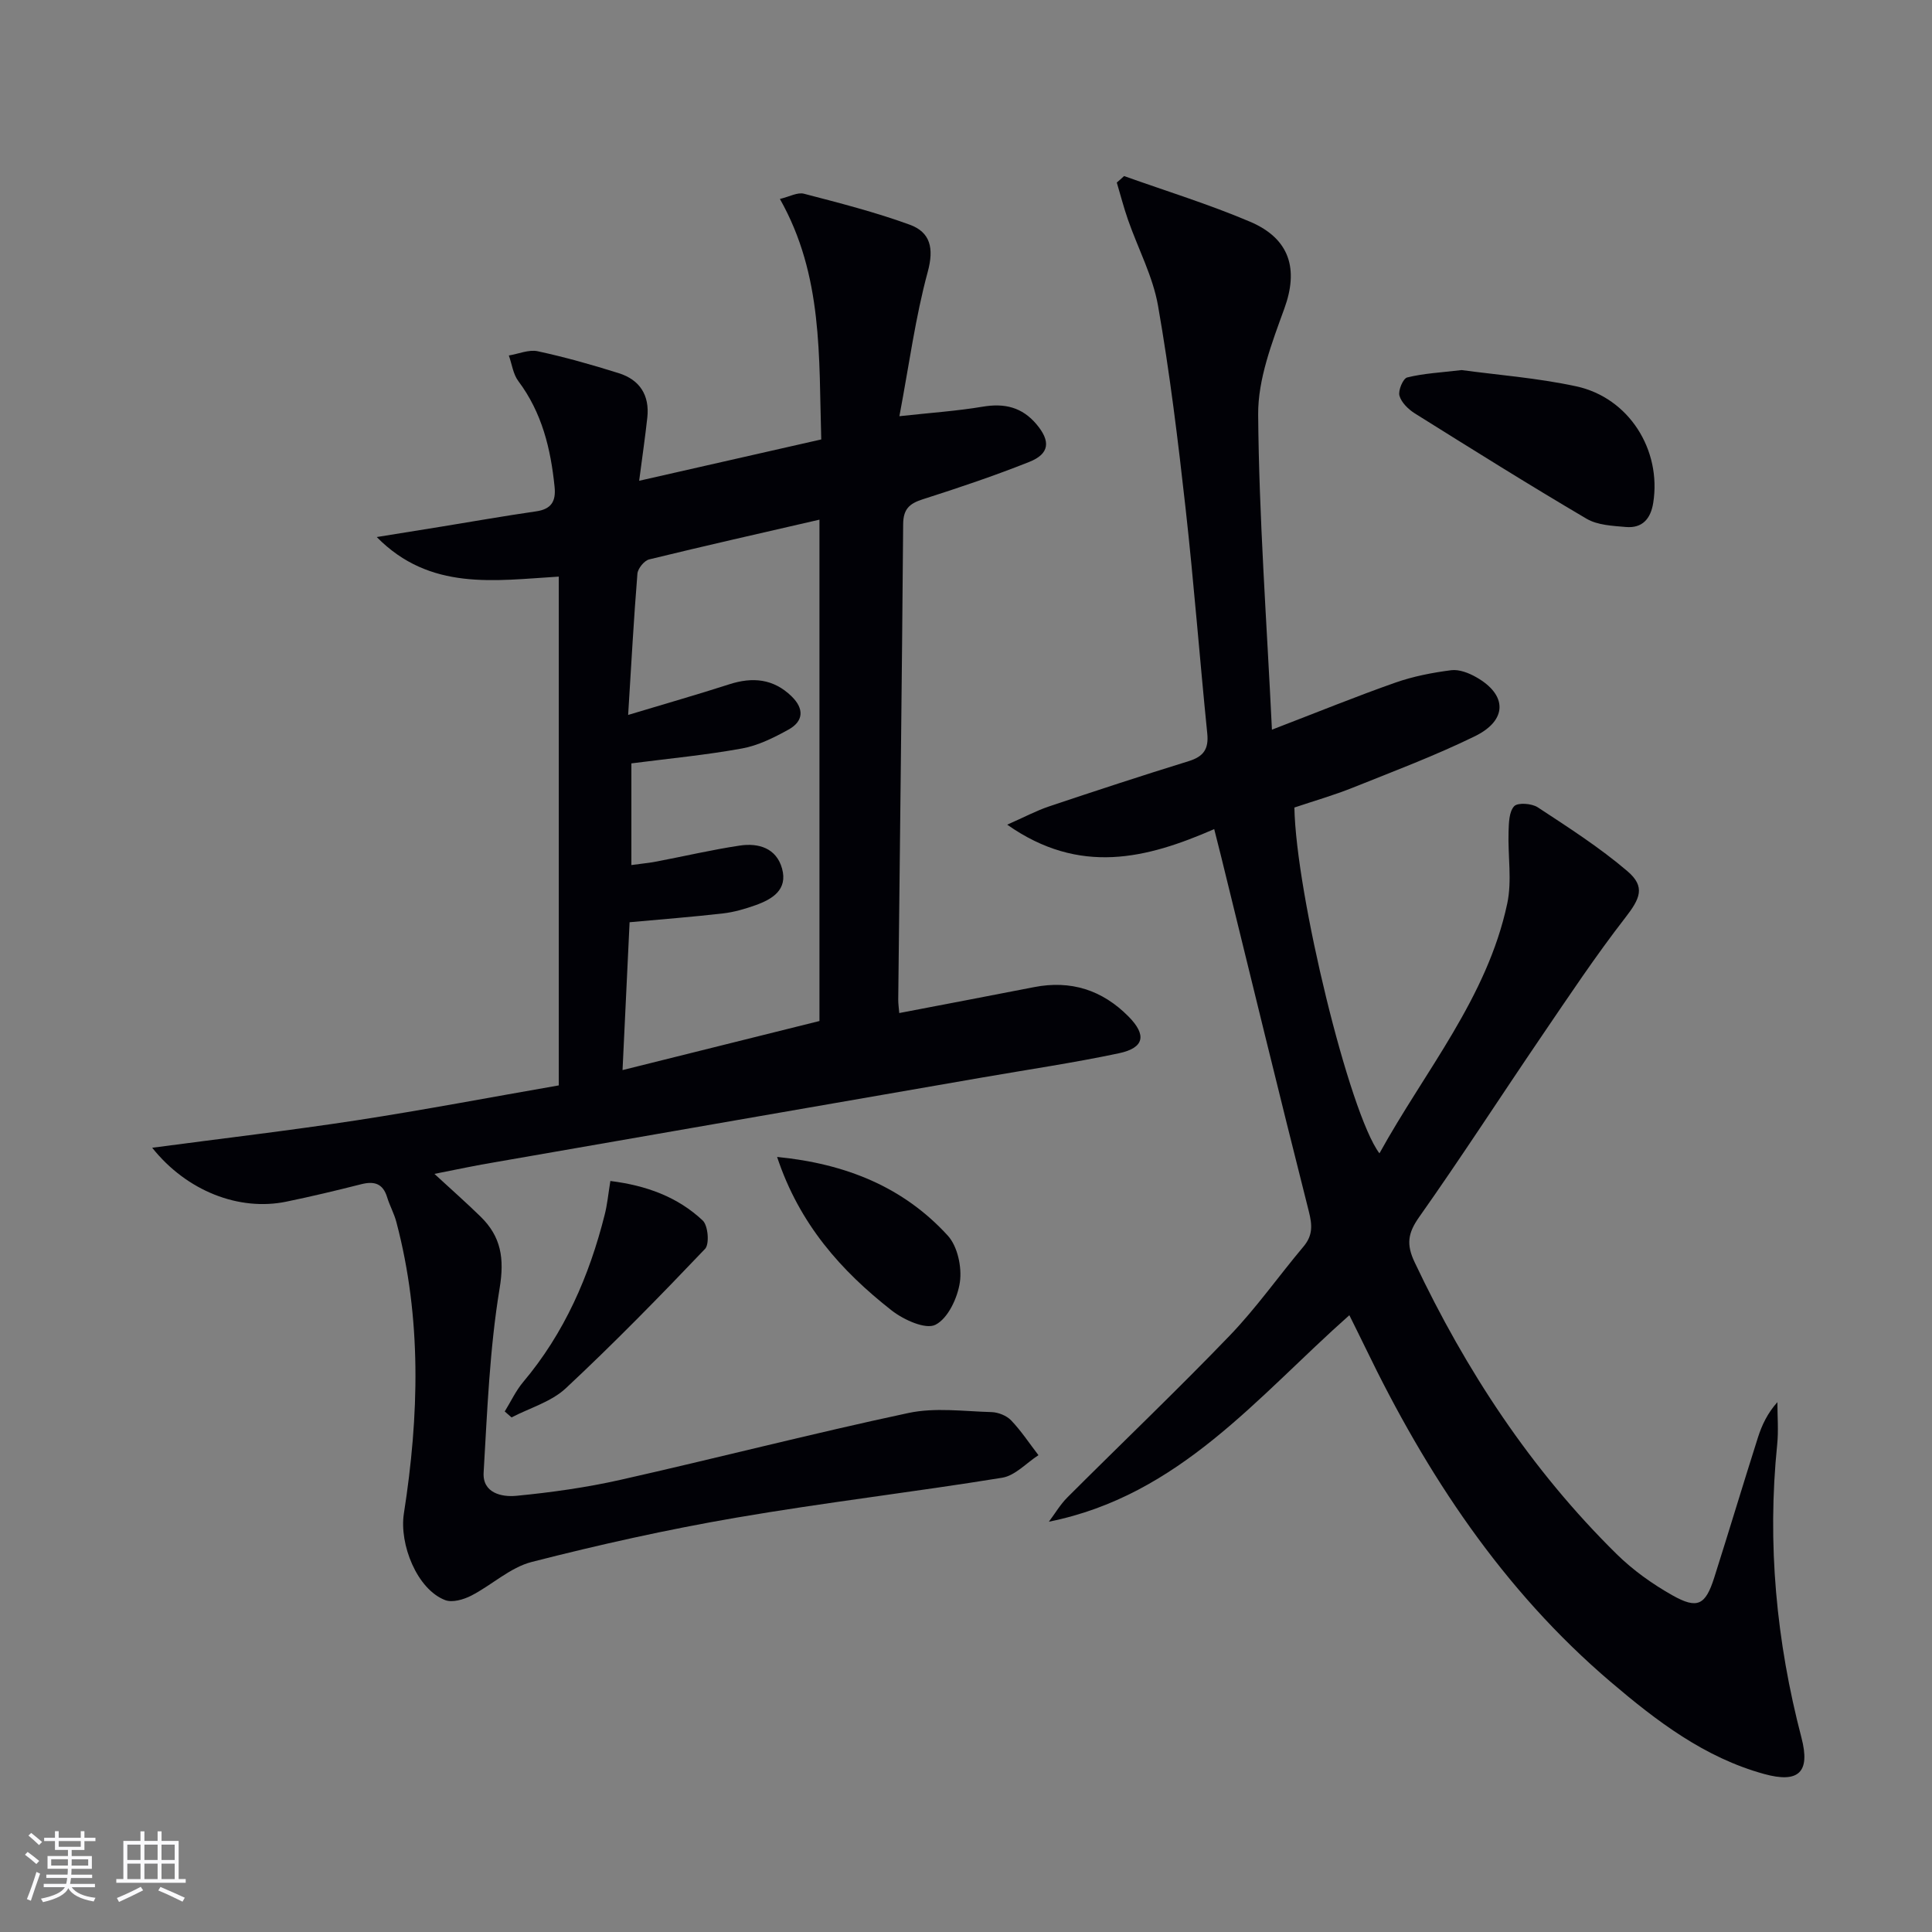 <svg enable-background="new 0 0 400 400" viewBox="0 0 400 400" xmlns="http://www.w3.org/2000/svg"><rect x="0" y="0" width="400" height="400" fill="#808080" stroke="none"/><g fill="#010106"><path d="m89.94 243.04c3.52 3.24 6.61 5.97 9.55 8.84 4.25 4.15 4.98 8.64 3.95 14.86-2.07 12.55-2.56 25.39-3.31 38.13-.25 4.26 3.76 5.12 6.79 4.82 7.24-.7 14.5-1.72 21.6-3.32 19.89-4.48 39.65-9.58 59.58-13.83 5.5-1.17 11.45-.34 17.19-.18 1.39.04 3.12.73 4.06 1.72 2.1 2.2 3.79 4.78 5.65 7.2-2.5 1.61-4.83 4.24-7.52 4.67-18.34 2.98-36.82 5.13-55.13 8.28-14.19 2.44-28.29 5.58-42.24 9.15-4.48 1.14-8.28 4.79-12.54 6.98-1.58.81-3.9 1.49-5.39.93-5.85-2.23-9.55-11.58-8.56-17.94 3.15-20.18 3.73-40.37-1.56-60.35-.46-1.76-1.38-3.39-1.91-5.13-.87-2.85-2.67-3.37-5.36-2.69-5.14 1.3-10.31 2.54-15.51 3.61-9.73 2.01-20.59-2.15-27.77-11.16 14.52-1.93 28.46-3.56 42.32-5.68 13.92-2.14 27.76-4.78 41.86-7.23 0-35.24 0-70.14 0-105.34-13.26.8-26.65 3.03-37.69-8.19 4.45-.72 8.89-1.43 13.34-2.15 6.55-1.07 13.09-2.22 19.66-3.17 3.13-.45 4.13-2.06 3.82-5.08-.8-7.89-2.61-15.36-7.5-21.88-1.09-1.45-1.33-3.52-1.97-5.31 2-.33 4.13-1.27 5.97-.88 5.66 1.22 11.25 2.8 16.78 4.54 4.35 1.36 6.42 4.57 5.92 9.18-.43 3.93-1 7.85-1.69 13.1 12.53-2.84 24.82-5.63 37.7-8.56-.52-17.09.42-33.9-8.56-49.79 1.97-.46 3.64-1.43 4.98-1.08 7.36 1.92 14.77 3.81 21.9 6.41 4.27 1.56 5.06 4.85 3.73 9.76-2.55 9.38-3.83 19.1-5.87 29.89 6.57-.72 11.95-1.08 17.24-1.97 4.52-.76 8.16.08 11.17 3.67 2.91 3.47 2.71 6.08-1.51 7.76-7.24 2.88-14.66 5.38-22.09 7.75-2.78.89-4.01 2.06-4.03 5.15-.26 32.81-.67 65.61-1.02 98.42-.01.82.12 1.64.21 2.79 9.42-1.81 18.66-3.55 27.88-5.36 7.64-1.5 14.15.58 19.59 6.08 3.79 3.83 3.29 6.49-2 7.61-9.41 1.99-18.95 3.39-28.43 5.04-33.51 5.82-67.03 11.63-100.54 17.48-4.03.66-8.07 1.53-12.74 2.45zm40.78-63.94c2.08-.29 3.71-.44 5.31-.75 5.71-1.09 11.38-2.42 17.12-3.28 3.9-.59 7.6.52 8.77 4.77 1.2 4.37-2 6.32-5.49 7.57-2.17.77-4.44 1.44-6.72 1.7-6.38.73-12.79 1.23-19.36 1.83-.49 10.18-.96 20.04-1.46 30.61 14.21-3.54 27.49-6.85 40.77-10.16 0-34.68 0-69.02 0-103.8-12.05 2.78-23.68 5.4-35.26 8.23-1.02.25-2.34 1.88-2.43 2.96-.75 9.23-1.25 18.49-1.92 29.24 7.76-2.34 14.38-4.23 20.93-6.34 4.83-1.56 9.15-1.17 12.91 2.49 2.62 2.55 2.51 5.14-.63 6.88-3.02 1.67-6.28 3.3-9.62 3.91-7.45 1.36-15.02 2.07-22.92 3.09z"/><path d="m232.73 36.45c8.71 3.11 17.58 5.84 26.07 9.45 8.35 3.55 10.05 9.91 7.11 17.98-2.57 7.08-5.48 14.63-5.42 21.95.17 21.23 1.75 42.45 2.85 65.24 9.63-3.7 17.55-6.93 25.61-9.76 3.69-1.29 7.62-2.05 11.51-2.55 1.65-.21 3.64.57 5.17 1.44 6.44 3.64 6.53 8.9-.27 12.23-8.18 4-16.75 7.23-25.21 10.62-3.99 1.6-8.15 2.79-12.16 4.14.32 17.82 11.4 63.41 17.61 71.6 9.45-17.13 22.31-32.22 26.46-51.73 1.01-4.74.11-9.88.27-14.82.06-1.84.09-4.17 1.16-5.32.75-.8 3.65-.59 4.89.23 6.35 4.17 12.8 8.3 18.56 13.22 3.81 3.25 2.61 5.7-.49 9.69-6.09 7.85-11.61 16.15-17.21 24.38-8.51 12.5-16.72 25.22-25.44 37.57-2.33 3.31-2.66 5.64-.92 9.31 10.63 22.47 24.08 42.95 41.82 60.43 3.38 3.33 7.4 6.2 11.55 8.54 5.2 2.93 6.85 2.03 8.66-3.65 3.07-9.66 5.98-19.37 9.05-29.02.82-2.58 1.99-5.04 4.03-7.32 0 2.92.25 5.86-.04 8.74-2.1 20.58-.19 40.78 5.03 60.76 1.87 7.17-.63 9.44-7.72 7.49-12.36-3.4-22.26-10.95-31.8-19.08-22.35-19.04-38.11-42.94-50.74-69.12-1.01-2.09-2.06-4.17-3.35-6.79-18.98 16.81-35.14 37.33-62.21 42.75 1.27-1.69 2.36-3.56 3.84-5.04 11.18-11.18 22.63-22.09 33.59-33.48 5.52-5.74 10.15-12.34 15.29-18.45 1.94-2.31 1.82-4.43 1.1-7.27-6.19-24.44-12.13-48.95-18.15-73.44-.43-1.74-.87-3.47-1.44-5.71-13.98 6.09-27.83 9.65-42.86-.92 3.57-1.57 6.04-2.9 8.67-3.78 9.6-3.22 19.22-6.38 28.9-9.37 3.07-.95 4.18-2.49 3.85-5.73-1.57-15.54-2.76-31.12-4.49-46.63-1.56-14.01-3.27-28.04-5.7-41.92-1.07-6.1-4.14-11.84-6.21-17.78-.89-2.54-1.56-5.16-2.33-7.74.52-.43 1.02-.88 1.51-1.34z"/><path d="m302.62 76.62c7.33 1 15.63 1.62 23.7 3.36 10.95 2.36 17.71 13.19 15.96 24.15-.53 3.31-2.28 5.27-5.65 4.98-2.76-.24-5.87-.37-8.15-1.71-11.98-7.05-23.76-14.43-35.54-21.8-1.35-.85-2.8-2.25-3.2-3.68-.3-1.08.75-3.56 1.6-3.77 3.35-.84 6.86-1.01 11.28-1.53z"/><path d="m126.37 244.51c7.45.93 13.93 3.3 19.12 8.18 1.11 1.05 1.43 4.87.49 5.87-9.38 9.85-18.9 19.59-28.84 28.87-3 2.8-7.44 4.06-11.23 6.03-.47-.41-.94-.82-1.41-1.23 1.26-2.04 2.29-4.28 3.82-6.1 8.54-10.14 13.67-21.91 16.87-34.62.53-2.06.73-4.2 1.18-7z"/><path d="m160.89 239.53c14.26 1.41 26.14 6.23 35.33 16.28 2.03 2.21 2.95 6.52 2.52 9.6-.46 3.26-2.46 7.56-5.07 8.87-2.05 1.04-6.6-1.04-9.08-2.98-10.4-8.16-19.07-17.81-23.7-31.77z"/></g><path d="m5.17 384 .55-.58c.85.61 1.65 1.24 2.4 1.87l-.59.64c-.83-.73-1.62-1.38-2.36-1.93m1.22 9.53-.82-.34c.71-1.76 1.37-3.64 1.98-5.63.24.13.5.25.76.36-.6 1.67-1.24 3.54-1.92 5.61m-.5-13.5.57-.54c.56.44 1.31 1.06 2.26 1.87l-.64.64c-.68-.66-1.41-1.32-2.19-1.97m3.25.46h2.24v-1.36h.77v1.36h4.57v-1.36h.76v1.36h2.28v.69h-2.28v1.84h-2.64v1.26h4.18v2.64h-4.21c0 .45-.02.86-.05 1.21h4.32v.69h-4.38c-.04.34-.1.75-.19 1.22h5.15v.69h-4.82c.87 1.19 2.51 1.92 4.93 2.19-.17.32-.3.57-.37.76-2.77-.49-4.52-1.41-5.26-2.76-.56 1.26-2.3 2.23-5.24 2.9-.12-.24-.26-.48-.43-.72 2.73-.55 4.38-1.34 4.96-2.38h-4.38v-.69h4.65c.1-.38.17-.79.21-1.22h-4.32v-.69h4.4c.03-.34.05-.75.05-1.21h-4.2v-2.64h4.23v-1.26h-2.69v-1.84h-2.24zm1.46 4.46v1.29h3.45c.01-.4.02-.57.01-.53v-.32-.45h-3.46zm1.55-2.59h4.57v-1.19h-4.57zm6.11 2.59h-3.42v.77c-.01.19-.01.37-.02.53h3.44z" fill="#fafafc"/><path d="m32.63 379.16h.82v1.98h3.54v7.89h1.46v.78h-14.37v-.78h1.46v-7.89h3.54v-1.98h.82v1.98h2.73zm-3.49 11.48.5.73c-1.61.82-3.28 1.63-5 2.41-.13-.27-.28-.55-.44-.82 1.75-.72 3.4-1.49 4.94-2.32m-2.78-5.55h2.73v-3.18h-2.73zm0 3.95h2.73v-3.2h-2.73zm3.54-3.95h2.73v-3.18h-2.73zm0 3.95h2.73v-3.2h-2.73zm7.89 4.68c-1.84-.92-3.51-1.7-5.02-2.32l.45-.73c1.89.8 3.57 1.55 5.04 2.23zm-1.62-11.81h-2.73v3.18h2.73zm-2.73 7.13h2.73v-3.2h-2.73z" fill="#fafafc"/></svg>